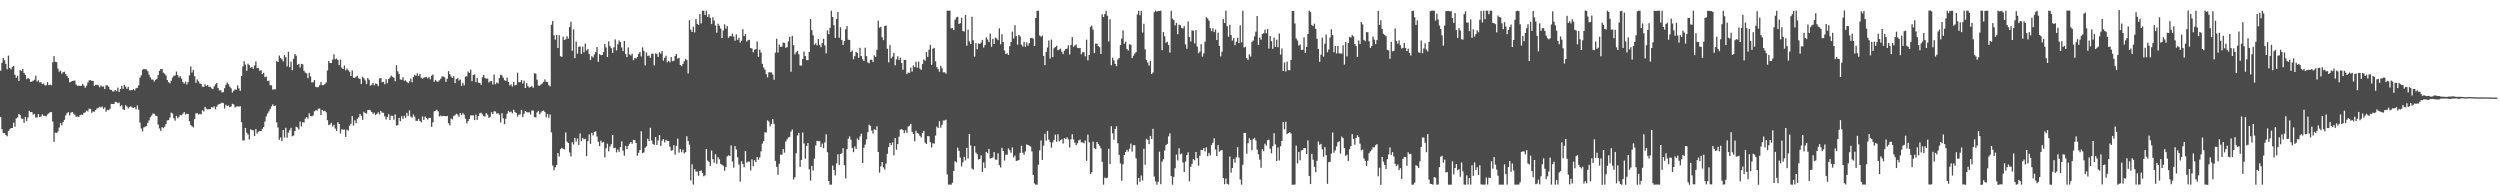 <?xml version="1.0" encoding="UTF-8"?>
<svg xmlns="http://www.w3.org/2000/svg" width="1920" height="150">
  <path d="M0 54.270h1v35.537H0zM1 48.305h1v50.915H1zM2 44.472h1v57.673H2zM3 46.335h1v55.922H3zM4 49.070h1v54.584H4zM5 53.215h1v51.457H5zM6 42.726h1v57.884H6zM7 52.233h1v47.120H7zM8 53.222h1v45.146H8zM9 51.506h1v46.780H9zM10 50.717h1v43.480H10zM11 57.433h1v39.891H11zM12 59.677h1v31.326H12zM13 58.143h1v32.082H13zM14 62.155h1v25.368H14zM15 53.852h1v34.499H15zM16 54.562h1v36.530H16zM17 53.053h1v38.161H17zM18 56.037h1v38.316H18zM19 57.483h1v32.270H19zM20 60.749h1v32.347H20zM21 59.891h1v30.309H21zM22 60.569h1v24.517H22zM23 62.927h1v23.075H23zM24 62.549h1v23.472H24zM25 62.005h1v25.929H25zM26 61.261h1v26.181H26zM27 58.120h1v32.142H27zM28 62.591h1v27.658H28zM29 61.706h1v25.935H29zM30 63.317h1v26.573H30zM31 63.073h1v26.415H31zM32 64.618h1v23.223H32zM33 64.091h1v24.870H33zM34 65.515h1v23.436H34zM35 65.461h1v23.935H35zM36 63.024h1v24.863H36zM37 65.363h1v21.746H37zM38 64.978h1v21.118H38zM39 65.463h1v20.690H39zM40 47.816h1v45.590H40zM41 43.128h1v65.841H41zM42 47.449h1v54.432H42zM43 47.721h1v54.360H43zM44 52.638h1v48.378H44zM45 55.026h1v42.908H45zM46 54.173h1v40.460H46zM47 56.552h1v39.650H47zM48 55.440h1v38.338H48zM49 55.092h1v36.930H49zM50 56.827h1v31.835H50zM51 58.367h1v28.550H51zM52 59.902h1v26.234H52zM53 63.247h1v25.366H53zM54 62.834h1v23.699H54zM55 62.226h1v23.787H55zM56 62.008h1v25.276H56zM57 61.875h1v26.218H57zM58 64.898h1v24.867H58zM59 65.961h1v23.499H59zM60 65.731h1v24.144H60zM61 66.009h1v22.412H61zM62 65.901h1v22.104H62zM63 64.450h1v23.753H63zM64 65.865h1v20.885H64zM65 67.407h1v18.841H65zM66 65.846h1v19.057H66zM67 63.359h1v22.233H67zM68 61.734h1v21.733H68zM69 61.558h1v22.103H69zM70 62.113h1v24.495H70zM71 62.121h1v23.503H71zM72 65.976h1v19.832H72zM73 65.111h1v19.437H73zM74 65.154h1v18.124H74zM75 65.582h1v17.179H75zM76 67.060h1v14.986H76zM77 65.732h1v16.857H77zM78 66.530h1v15.211H78zM79 66.374h1v17.209H79zM80 68.413h1v14.045H80zM81 65.484h1v20.352H81zM82 65.569h1v18.749H82zM83 66.684h1v18.011H83zM84 68.685h1v14.753H84zM85 69.070h1v10.757H85zM86 70.130h1v9.726H86zM87 70.306h1v9.613H87zM88 69.106h1v9.036H88zM89 69.997h1v8.334H89zM90 67.287h1v11.981H90zM91 70.627h1v8.158H91zM92 68.369h1v13.277H92zM93 65.920h1v14.905H93zM94 68.214h1v15.645H94zM95 65.194h1v19.228H95zM96 66.553h1v14.290H96zM97 68.205h1v13.587H97zM98 66.643h1v16.671H98zM99 69.365h1v12.895H99zM100 69.346h1v12.253H100zM101 69.126h1v13.423H101zM102 68.465h1v14.461H102zM103 69.424h1v12.902H103zM104 67.725h1v16.285H104zM105 67.355h1v13.667H105zM106 65.543h1v18.707H106zM107 59.649h1v34.575H107zM108 57.795h1v40.931H108zM109 53.616h1v47.290H109zM110 53.047h1v44.869H110zM111 53.156h1v44.107H111zM112 53.407h1v43.400H112zM113 54.680h1v39.662H113zM114 57.345h1v35.184H114zM115 59.425h1v30.514H115zM116 61.015h1v27.720H116zM117 61.173h1v25.955H117zM118 62.686h1v24.709H118zM119 61.305h1v27.453H119zM120 60.695h1v28.481H120zM121 57.696h1v37.998H121zM122 54.414h1v44.225H122zM123 52.927h1v47.572H123zM124 52.971h1v44.707H124zM125 55.738h1v42.726H125zM126 56.553h1v40.784H126zM127 58.011h1v37.232H127zM128 61.422h1v31.065H128zM129 63.117h1v29.147H129zM130 64.017h1v26.222H130zM131 62.029h1v24.451H131zM132 59.549h1v27.657H132zM133 58.151h1v32.675H133zM134 57.977h1v34.708H134zM135 54.930h1v34.067H135zM136 57.701h1v33.151H136zM137 59.530h1v30.249H137zM138 58.504h1v29.781H138zM139 60.439h1v28.213H139zM140 63.091h1v24.214H140zM141 64.269h1v21.786H141zM142 62.642h1v25.380H142zM143 64.890h1v22.425H143zM144 63.078h1v24.500H144zM145 57.862h1v35.307H145zM146 51.044h1v44.992H146zM147 55.735h1v41.310H147zM148 53.658h1v44.135H148zM149 58.538h1v33.017H149zM150 63.594h1v23.478H150zM151 61.091h1v25.849H151zM152 62.517h1v25.501H152zM153 64.128h1v23.310H153zM154 64.418h1v23.499H154zM155 66.507h1v18.190H155zM156 66.651h1v19.012H156zM157 64.787h1v17.339H157zM158 66.121h1v17.334H158zM159 65.222h1v18.693H159zM160 66.655h1v17.236H160zM161 66.628h1v17.198H161zM162 67.855h1v14.484H162zM163 68.462h1v14.065H163zM164 66.356h1v15.355H164zM165 64.752h1v19.166H165zM166 63.711h1v18.227H166zM167 67.526h1v12.855H167zM168 69.406h1v10.394H168zM169 69.330h1v10.179H169zM170 71.023h1v7.851H170zM171 70.781h1v8.408H171zM172 67.713h1v15.617H172zM173 65.137h1v15.352H173zM174 63.497h1v17.920H174zM175 64.644h1v16.367H175zM176 66.563h1v15.738H176zM177 67.832h1v13.949H177zM178 71.053h1v8.648H178zM179 69.662h1v10.527H179zM180 68.627h1v13.884H180zM181 68.926h1v12.954H181zM182 65.611h1v16.016H182zM183 67.854h1v14.051H183zM184 69.770h1v11.782H184zM185 58.440h1v35.418H185zM186 51.094h1v56.805H186zM187 47.001h1v60.848H187zM188 49.628h1v48.606H188zM189 54.362h1v47.585H189zM190 48.876h1v54.461H190zM191 50.123h1v57.019H191zM192 52.112h1v47.170H192zM193 51.404h1v48.560H193zM194 52.845h1v47.256H194zM195 50.295h1v54.213H195zM196 47.146h1v51.922H196zM197 52.313h1v50.309H197zM198 52.300h1v48.873H198zM199 54.403h1v46.183H199zM200 53.838h1v46.846H200zM201 56.914h1v41.972H201zM202 55.868h1v41.774H202zM203 59.283h1v34.066H203zM204 58.758h1v30.705H204zM205 62.298h1v24.877H205zM206 61.926h1v23.657H206zM207 65.388h1v18.461H207zM208 65.576h1v16.151H208zM209 68.821h1v11.364H209zM210 68.487h1v12.960H210zM211 68.673h1v12.377H211zM212 47.007h1v46.945H212zM213 47.636h1v50.299H213zM214 42.627h1v64.757H214zM215 44.560h1v61.031H215zM216 45.571h1v62.830H216zM217 47.197h1v52.716H217zM218 42.310h1v63.310H218zM219 43.975h1v54.187H219zM220 51.018h1v54.753H220zM221 39.771h1v62.070H221zM222 51.593h1v48.471H222zM223 47.245h1v50.911H223zM224 53.889h1v50.803H224zM225 45.231h1v58.849H225zM226 41.434h1v59.179H226zM227 42.744h1v54.591H227zM228 49.837h1v48.086H228zM229 49.049h1v50.356H229zM230 51.863h1v41.488H230zM231 48.993h1v48.083H231zM232 49.385h1v44.455H232zM233 54.312h1v39.807H233zM234 55.704h1v35.423H234zM235 56.383h1v33.487H235zM236 60.023h1v31.053H236zM237 55.916h1v31.057H237zM238 58.698h1v30.434H238zM239 63.298h1v26.005H239zM240 63.155h1v25.538H240zM241 61.481h1v24.009H241zM242 66.652h1v17.965H242zM243 67.054h1v17.892H243zM244 66.977h1v16.480H244zM245 65.473h1v17.805H245zM246 63.027h1v25.257H246zM247 65.331h1v19.077H247zM248 65.388h1v20.003H248zM249 64.638h1v20.425H249zM250 63.317h1v22.936H250zM251 54.096h1v38.237H251zM252 46.858h1v49.255H252zM253 48.408h1v47.229H253zM254 48.446h1v45.865H254zM255 45.769h1v51.395H255zM256 41.719h1v54.189H256zM257 45.446h1v53.300H257zM258 44.977h1v55.693H258zM259 46.030h1v47.838H259zM260 50.081h1v45.177H260zM261 45.761h1v56.818H261zM262 51.945h1v47.374H262zM263 52.971h1v46.650H263zM264 50.313h1v49.158H264zM265 54.027h1v51.153H265zM266 52.582h1v47.005H266zM267 53.980h1v46.379H267zM268 55.144h1v41.429H268zM269 58.356h1v36.687H269zM270 54.008h1v35.164H270zM271 59.630h1v36.839H271zM272 59.786h1v32.606H272zM273 58.950h1v35.684H273zM274 58.158h1v32.998H274zM275 60.165h1v29.980H275zM276 60.547h1v26.963H276zM277 64.551h1v24.317H277zM278 58.919h1v33.144H278zM279 60.131h1v25.677H279zM280 61.717h1v25.133H280zM281 64.627h1v22.594H281zM282 59.884h1v24.697H282zM283 61.243h1v23.159H283zM284 65.719h1v19.003H284zM285 65.060h1v20.950H285zM286 63.703h1v23.764H286zM287 65.469h1v21.052H287zM288 64.166h1v24.103H288zM289 64.478h1v22.973H289zM290 66.144h1v20.143H290zM291 60.308h1v27.498H291zM292 59.975h1v25.196H292zM293 63.140h1v23.300H293zM294 62.841h1v23.778H294zM295 64.699h1v24.640H295zM296 60.823h1v30.910H296zM297 63.941h1v25.853H297zM298 60.717h1v26.981H298zM299 59.524h1v32.711H299zM300 58.137h1v30.744H300zM301 58.924h1v30.036H301zM302 59.698h1v32.265H302zM303 62.415h1v25.429H303zM304 50.064h1v46.386H304zM305 54.737h1v41.355H305zM306 56.823h1v33.702H306zM307 61.053h1v32.049H307zM308 61.302h1v27.918H308zM309 59.357h1v31.920H309zM310 61.962h1v26.925H310zM311 61.741h1v28.742H311zM312 62.892h1v23.773H312zM313 63.889h1v25.094H313zM314 62.444h1v22.363H314zM315 60.329h1v29.261H315zM316 63.201h1v27.164H316zM317 59.071h1v28.910H317zM318 57.528h1v32.091H318zM319 58.240h1v34.507H319zM320 56.343h1v36.474H320zM321 58.295h1v32.974H321zM322 56.748h1v36.141H322zM323 59.669h1v34.307H323zM324 60.420h1v29.042H324zM325 59.629h1v32.456H325zM326 59.325h1v30.242H326zM327 59.041h1v31.527H327zM328 60.208h1v31.573H328zM329 59.060h1v31.567H329zM330 60.858h1v29.612H330zM331 58.183h1v39.229H331zM332 57.234h1v36.736H332zM333 62.782h1v22.784H333zM334 61.353h1v23.702H334zM335 62.510h1v21.821H335zM336 62.759h1v22.781H336zM337 61.651h1v27.819H337zM338 60.455h1v28.264H338zM339 58.629h1v30.691H339zM340 58.836h1v30.150H340zM341 59.352h1v29.728H341zM342 62.860h1v26.469H342zM343 60.482h1v28.517H343zM344 54.620h1v40.057H344zM345 56.971h1v39.319H345zM346 58.827h1v32.134H346zM347 59.933h1v31.792H347zM348 58.414h1v30.585H348zM349 63.866h1v24.674H349zM350 60.747h1v26.579H350zM351 59.963h1v28.120H351zM352 61.869h1v27.828H352zM353 61.066h1v25.706H353zM354 65.856h1v22.569H354zM355 63.561h1v23.350H355zM356 65.550h1v22.576H356zM357 58.801h1v32.368H357zM358 58.647h1v36.086H358zM359 54.949h1v38.149H359zM360 55.985h1v35.340H360zM361 53.430h1v35.171H361zM362 62.360h1v26.284H362zM363 57.569h1v31.062H363zM364 57.194h1v35.052H364zM365 63.070h1v25.002H365zM366 59.798h1v32.254H366zM367 63.511h1v25.564H367zM368 63.718h1v23.246H368zM369 65.109h1v21.471H369zM370 59.414h1v28.453H370zM371 57.580h1v31.663H371zM372 59.870h1v29.557H372zM373 60.402h1v26.554H373zM374 60.297h1v27.641H374zM375 63.342h1v27.236H375zM376 62.392h1v27.333H376zM377 62.172h1v24.058H377zM378 64.888h1v22.665H378zM379 57.201h1v28.317H379zM380 64.716h1v20.880H380zM381 63.344h1v23.925H381zM382 64.074h1v22.803H382zM383 60.000h1v28.092H383zM384 57.403h1v36.587H384zM385 57.865h1v29.099H385zM386 59.684h1v31.210H386zM387 61.615h1v33.754H387zM388 62.168h1v28.953H388zM389 59.667h1v27.672H389zM390 63.000h1v22.164H390zM391 65.586h1v20.611H391zM392 64.745h1v20.954H392zM393 66.558h1v20.525H393zM394 62.980h1v21.309H394zM395 65.577h1v20.413H395zM396 65.151h1v21.636H396zM397 55.833h1v33.730H397zM398 63.145h1v24.952H398zM399 63.057h1v24.796H399zM400 61.451h1v22.951H400zM401 64.147h1v25.791H401zM402 61.973h1v25.399H402zM403 67.596h1v17.621H403zM404 63.881h1v22.250H404zM405 66.161h1v20.208H405zM406 67.301h1v18.925H406zM407 66.819h1v21.093H407zM408 65.978h1v18.905H408zM409 67.437h1v17.471H409zM410 56.200h1v33.740H410zM411 56.563h1v33.629H411zM412 61.190h1v25.125H412zM413 65.713h1v19.419H413zM414 65.801h1v21.901H414zM415 64.795h1v21.616H415zM416 64.074h1v21.232H416zM417 62.818h1v22.089H417zM418 60.983h1v25.083H418zM419 62.830h1v27.336H419zM420 63.096h1v24.440H420zM421 65.428h1v25.040H421zM422 66.290h1v21.558H422zM423 19.050h1v82.624H423zM424 16.237h1v110.867H424zM425 27.150h1v103.690H425zM426 30.459h1v97.992H426zM427 26.850h1v99.880H427zM428 36.876h1v80.668H428zM429 27.080h1v93.135H429zM430 43.228h1v71.300H430zM431 43.609h1v69.941H431zM432 28.167h1v86.135H432zM433 30.715h1v84.020H433zM434 30.149h1v71.568H434zM435 27.872h1v80.939H435zM436 29.667h1v80.140H436zM437 20.799h1v96.301H437zM438 16.680h1v103.449H438zM439 38.940h1v70.299H439zM440 22.626h1v88.305H440zM441 44.634h1v61.254H441zM442 31.953h1v76.753H442zM443 41.145h1v65.179H443zM444 36.000h1v75.330H444zM445 35.620h1v66.895H445zM446 41.415h1v67.018H446zM447 35.812h1v70.082H447zM448 40.117h1v66.950H448zM449 33.440h1v73.176H449zM450 38.766h1v81.173H450zM451 37.541h1v70.953H451zM452 41.583h1v61.689H452zM453 46.110h1v64.382H453zM454 43.161h1v58.906H454zM455 44.084h1v59.948H455zM456 41.875h1v59.473H456zM457 39.923h1v60.999H457zM458 36.102h1v68.733H458zM459 47.510h1v61.392H459zM460 41.574h1v70.622H460zM461 42.331h1v65.678H461zM462 42.257h1v67.241H462zM463 40.018h1v68.956H463zM464 33.804h1v87.085H464zM465 36.449h1v77.452H465zM466 43.722h1v66.618H466zM467 31.731h1v84.470H467zM468 35.476h1v77.055H468zM469 37.027h1v73.718H469zM470 40.665h1v62.968H470zM471 36.336h1v77.503H471zM472 30.272h1v83.192H472zM473 38.701h1v78.362H473zM474 34.057h1v80.809H474zM475 31.064h1v85.512H475zM476 32.282h1v80.659H476zM477 36.462h1v72.127H477zM478 39.205h1v76.493H478zM479 31.485h1v88.081H479zM480 41.442h1v70.622H480zM481 43.877h1v70.570H481zM482 36.506h1v75.657H482zM483 41.798h1v68.571H483zM484 42.619h1v66.420H484zM485 41.172h1v69.218H485zM486 46.277h1v61.151H486zM487 44.376h1v63.228H487zM488 45.073h1v64.749H488zM489 43.800h1v75.746H489zM490 41.249h1v76.089H490zM491 39.903h1v75.310H491zM492 43.362h1v57.472H492zM493 36.408h1v81.158H493zM494 39.114h1v77.915H494zM495 50.211h1v63.237H495zM496 40.226h1v72.189H496zM497 42.917h1v63.560H497zM498 42.579h1v65.766H498zM499 44.406h1v53.711H499zM500 41.296h1v66.647H500zM501 41.111h1v69.372H501zM502 50.214h1v61.118H502zM503 40.987h1v64.298H503zM504 41.420h1v69.960H504zM505 43.729h1v64.147H505zM506 40.113h1v63.637H506zM507 41.208h1v70.958H507zM508 39.167h1v68.917H508zM509 46.518h1v60.246H509zM510 44.377h1v65.028H510zM511 42.796h1v64.614H511zM512 47.798h1v60.378H512zM513 46.568h1v61.670H513zM514 47.878h1v64.791H514zM515 43.900h1v71.790H515zM516 47.062h1v68.271H516zM517 46.644h1v64.864H517zM518 42.886h1v75.839H518zM519 41.463h1v70.539H519zM520 44.991h1v61.485H520zM521 44.395h1v72.837H521zM522 49.898h1v64.469H522zM523 50.830h1v66.111H523zM524 49.124h1v65.803H524zM525 47.029h1v70.778H525zM526 45.195h1v71.660H526zM527 46.207h1v58.461H527zM528 56.427h1v51.822H528zM529 15.500h1v95.678H529zM530 22.739h1v115.852H530zM531 24.573h1v101.567H531zM532 20.507h1v121.288H532zM533 24.874h1v105.030H533zM534 14.569h1v117.109H534zM535 18.268h1v113.570H535zM536 19.126h1v115.898H536zM537 10.817h1v120.496H537zM538 17.946h1v112.866H538zM539 8.209h1v124.593H539zM540 8.221h1v127.136H540zM541 11.467h1v123.242H541zM542 8.207h1v106.275H542zM543 12.992h1v110.316H543zM544 10.930h1v113.384H544zM545 13.660h1v113.743H545zM546 18.485h1v97.108H546zM547 13.245h1v109.040H547zM548 15.836h1v109.103H548zM549 19.606h1v98.889H549zM550 25.110h1v100.734H550zM551 18.181h1v102.547H551zM552 19.766h1v102.614H552zM553 21.965h1v103.899H553zM554 29.185h1v97.408H554zM555 23.443h1v103.895H555zM556 18.663h1v112.476H556zM557 22.016h1v106.188H557zM558 19.866h1v100.305H558zM559 29.052h1v90.237H559zM560 27.716h1v92.065H560zM561 27.848h1v83.838H561zM562 25.852h1v98.182H562zM563 28.077h1v100.588H563zM564 31.301h1v80.944H564zM565 26.413h1v88.493H565zM566 30.615h1v90.168H566zM567 28.959h1v97.402H567zM568 32.648h1v106.876H568zM569 31.245h1v92.582H569zM570 22.448h1v103.554H570zM571 27.741h1v100.703H571zM572 26.039h1v89.876H572zM573 31.889h1v92.994H573zM574 30.937h1v93.120H574zM575 30.526h1v93.646H575zM576 36.864h1v93.995H576zM577 37.210h1v85.141H577zM578 40.194h1v87.496H578zM579 38.199h1v84.839H579zM580 37.672h1v86.874H580zM581 31.944h1v88.658H581zM582 43.564h1v79.184H582zM583 38.076h1v82.817H583zM584 40.330h1v75.965H584zM585 48.999h1v61.331H585zM586 51.856h1v56.530H586zM587 53.524h1v48.117H587zM588 56.961h1v44.842H588zM589 59.405h1v33.085H589zM590 55.538h1v37.816H590zM591 55.548h1v41.452H591zM592 55.625h1v39.595H592zM593 57.257h1v34.226H593zM594 61.218h1v33.845H594zM595 40.410h1v83.198H595zM596 29.763h1v98.408H596zM597 40.349h1v93.910H597zM598 34.182h1v91.581H598zM599 36.046h1v82.762H599zM600 35.784h1v83.075H600zM601 32.786h1v81.738H601zM602 32.955h1v84.229H602zM603 36.740h1v71.976H603zM604 36.184h1v70.883H604zM605 31.736h1v73.808H605zM606 28.335h1v76.790H606zM607 55.088h1v45.986H607zM608 27.481h1v72.021H608zM609 34.658h1v103.220H609zM610 41.744h1v94.338H610zM611 40.101h1v77.551H611zM612 39.198h1v64.830H612zM613 41.717h1v60.307H613zM614 50.338h1v77.849H614zM615 50.304h1v72.493H615zM616 45.260h1v56.483H616zM617 39.558h1v70.636H617zM618 43.057h1v78.850H618zM619 46.159h1v65.955H619zM620 46.188h1v63.665H620zM621 39.843h1v90.218H621zM622 14.585h1v124.140H622zM623 23.180h1v104.230H623zM624 27.193h1v103.836H624zM625 34.289h1v87.520H625zM626 33.273h1v78.442H626zM627 34.883h1v73.277H627zM628 29.967h1v78.449H628zM629 34.438h1v74.019H629zM630 36.237h1v76.609H630zM631 33.002h1v77.265H631zM632 29.697h1v84.151H632zM633 34.844h1v74.564H633zM634 41.027h1v62.148H634zM635 23.348h1v93.533H635zM636 26.273h1v112.730H636zM637 21.425h1v120.379H637zM638 8.249h1v133.565H638zM639 13.041h1v114.074H639zM640 19.407h1v111.161H640zM641 29.131h1v105.616H641zM642 14.610h1v110.859H642zM643 9.268h1v109.285H643zM644 28.991h1v97.683H644zM645 20.964h1v97.242H645zM646 30.693h1v87.076H646zM647 34.616h1v79.202H647zM648 31.604h1v95.267H648zM649 22.464h1v114.568H649zM650 20.001h1v94.575H650zM651 30.468h1v76.078H651zM652 30.740h1v74.021H652zM653 39.967h1v67.223H653zM654 38.756h1v74.840H654zM655 45.493h1v71.411H655zM656 43.181h1v69.318H656zM657 39.780h1v74.685H657zM658 40.691h1v65.625H658zM659 44.469h1v63.048H659zM660 36.723h1v68.070H660zM661 43.082h1v59.628H661zM662 45.521h1v79.718H662zM663 46.788h1v66.748H663zM664 36.598h1v74.476H664zM665 43.128h1v63.934H665zM666 47.855h1v53.702H666zM667 48.609h1v47.136H667zM668 45.872h1v50.812H668zM669 45.872h1v54.454H669zM670 47.686h1v54.861H670zM671 42.472h1v56.877H671zM672 43.637h1v56.128H672zM673 38.257h1v58.753H673zM674 15.832h1v100.900H674zM675 21.254h1v111.302H675zM676 20.536h1v107.196H676zM677 28.598h1v95.843H677zM678 30.808h1v97.822H678zM679 19.969h1v110.298H679zM680 19.586h1v105.983H680zM681 37.420h1v80.697H681zM682 47.843h1v65.156H682zM683 34.685h1v75.075H683zM684 44.784h1v66.734H684zM685 43.495h1v65.874H685zM686 40.583h1v78.696H686zM687 50.178h1v55.861H687zM688 45.640h1v69.351H688zM689 43.224h1v67.403H689zM690 46.135h1v58.872H690zM691 44.236h1v55.286H691zM692 48.408h1v50.799H692zM693 53.569h1v46.316H693zM694 46.074h1v56.148H694zM695 46.012h1v53.980H695zM696 56.938h1v45.033H696zM697 55.761h1v41.396H697zM698 55.886h1v40.613H698zM699 51.900h1v43.229H699zM700 54.977h1v46.250H700zM701 50.228h1v52.704H701zM702 51.547h1v56.963H702zM703 47.402h1v52.932H703zM704 51.901h1v50.267H704zM705 47.323h1v55.399H705zM706 52.623h1v51.715H706zM707 53.658h1v51.903H707zM708 49.081h1v52.995H708zM709 45.657h1v54.800H709zM710 46.590h1v62.985H710zM711 39.932h1v70.671H711zM712 43.688h1v60.790H712zM713 38.170h1v66.497H713zM714 34.452h1v74.734H714zM715 49.745h1v63.513H715zM716 37.420h1v72.573H716zM717 36.791h1v73.549H717zM718 47.077h1v57.087H718zM719 51.518h1v45.742H719zM720 53.047h1v45.283H720zM721 55.032h1v38.000H721zM722 50.496h1v47.599H722zM723 52.552h1v43.332H723zM724 55.558h1v36.963H724zM725 55.480h1v37.024H725zM726 56.603h1v35.288H726zM727 8.185h1v125.815H727zM728 8.213h1v133.561H728zM729 8.204h1v133.593H729zM730 21.776h1v120.025H730zM731 21.624h1v118.728H731zM732 23.104h1v108.156H732zM733 15.138h1v108.677H733zM734 13.349h1v111.388H734zM735 12.915h1v100.526H735zM736 18.451h1v97.424H736zM737 17.834h1v103.233H737zM738 13.547h1v114.283H738zM739 23.769h1v100.854H739zM740 24.237h1v96.220H740zM741 11.490h1v111.752H741zM742 35.059h1v78.481H742zM743 22.714h1v99.060H743zM744 31.746h1v71.144H744zM745 33.719h1v77.985H745zM746 12.852h1v116.624H746zM747 31.006h1v99.286H747zM748 43.484h1v68.739H748zM749 33.106h1v84.100H749zM750 37.826h1v80.600H750zM751 33.378h1v89.203H751zM752 33.750h1v88.379H752zM753 32.738h1v86.614H753zM754 30.639h1v101.564H754zM755 36.498h1v88.238H755zM756 34.622h1v94.489H756zM757 28.689h1v87.970H757zM758 30.257h1v87.378H758zM759 32.382h1v81.956H759zM760 25.729h1v95.984H760zM761 35.949h1v85.387H761zM762 29.865h1v91.092H762zM763 33.795h1v82.973H763zM764 28.938h1v93.596H764zM765 29.536h1v93.121H765zM766 30.824h1v86.933H766zM767 21.769h1v105.092H767zM768 33.982h1v94.676H768zM769 26.272h1v87.273H769zM770 32.267h1v83.703H770zM771 38.778h1v84.495H771zM772 41.534h1v77.243H772zM773 40.926h1v77.904H773zM774 42.213h1v71.777H774zM775 35.469h1v79.924H775zM776 32.254h1v85.109H776zM777 24.296h1v88.846H777zM778 29.506h1v91.427H778zM779 19.352h1v100.111H779zM780 27.768h1v95.949H780zM781 34.246h1v89.110H781zM782 26.853h1v96.129H782zM783 27.948h1v89.431H783zM784 34.244h1v77.753H784zM785 35.741h1v81.496H785zM786 32.111h1v86.732H786zM787 35.891h1v80.447H787zM788 32.547h1v78.419H788zM789 35.025h1v76.408H789zM790 33.137h1v78.760H790zM791 29.289h1v83.208H791zM792 29.103h1v87.237H792zM793 29.738h1v104.642H793zM794 35.323h1v105.599H794zM795 13.839h1v128.003H795zM796 8.274h1v133.511H796zM797 8.202h1v118.312H797zM798 27.247h1v88.262H798zM799 28.228h1v79.629H799zM800 27.320h1v95.497H800zM801 42.894h1v68.997H801zM802 50.006h1v52.770H802zM803 39.811h1v68.230H803zM804 36.498h1v64.021H804zM805 31.151h1v76.062H805zM806 44.957h1v64.207H806zM807 30.421h1v82.991H807zM808 43.878h1v65.470H808zM809 36.998h1v70.457H809zM810 36.125h1v67.236H810zM811 35.122h1v73.749H811zM812 38.556h1v64.553H812zM813 37.973h1v70.629H813zM814 37.341h1v70.401H814zM815 39.713h1v67.267H815zM816 41.506h1v68.699H816zM817 38.888h1v67.091H817zM818 37.702h1v69.032H818zM819 37.383h1v68.071H819zM820 34.815h1v72.281H820zM821 41.762h1v71.568H821zM822 34.515h1v72.471H822zM823 28.459h1v74.643H823zM824 35.987h1v71.187H824zM825 34.923h1v74.722H825zM826 34.217h1v77.241H826zM827 36.694h1v73.325H827zM828 36.957h1v70.845H828zM829 36.835h1v70.401H829zM830 41.713h1v67.626H830zM831 40.211h1v69.127H831zM832 40.074h1v70.045H832zM833 43.240h1v64.640H833zM834 30.444h1v93.092H834zM835 46.340h1v57.057H835zM836 42.116h1v67.204H836zM837 20.708h1v112.887H837zM838 19.598h1v112.685H838zM839 22.767h1v85.998H839zM840 40.780h1v72.801H840zM841 33.444h1v81.014H841zM842 33.519h1v75.487H842zM843 35.455h1v75.110H843zM844 36.233h1v75.672H844zM845 41.396h1v72.588H845zM846 10.977h1v113.326H846zM847 13.080h1v128.704H847zM848 10.792h1v125.581H848zM849 8.187h1v128.792H849zM850 12.043h1v124.383H850zM851 31.816h1v82.468H851zM852 14.781h1v111.316H852zM853 50.119h1v46.833H853zM854 44.295h1v58.103H854zM855 46.461h1v60.912H855zM856 49.107h1v49.980H856zM857 50.845h1v46.118H857zM858 45.751h1v64.253H858zM859 44.530h1v74.370H859zM860 34.606h1v90.877H860zM861 29.592h1v109.191H861zM862 23.279h1v102.937H862zM863 33.576h1v85.442H863zM864 32.070h1v84.667H864zM865 37.607h1v77.457H865zM866 38.840h1v77.518H866zM867 33.932h1v80.286H867zM868 34.337h1v75.951H868zM869 44.670h1v71.759H869zM870 42.790h1v68.718H870zM871 41.220h1v70.300H871zM872 40.048h1v81.543H872zM873 11.097h1v130.691H873zM874 8.194h1v128.450H874zM875 11.726h1v127.883H875zM876 8.354h1v126.429H876zM877 25.011h1v113.609H877zM878 18.255h1v96.045H878zM879 37.921h1v88.644H879zM880 46.060h1v60.419H880zM881 48.004h1v59.408H881zM882 50.377h1v60.309H882zM883 46.680h1v57.712H883zM884 56.815h1v49.879H884zM885 55.644h1v43.252H885zM886 9.393h1v126.186H886zM887 8.146h1v131.104H887zM888 8.890h1v133.005H888zM889 8.511h1v131.115H889zM890 8.415h1v108.074H890zM891 8.205h1v133.283H891zM892 38.527h1v85.649H892zM893 24.588h1v97.706H893zM894 27.871h1v87.713H894zM895 32.805h1v78.663H895zM896 32.072h1v78.457H896zM897 34.608h1v70.166H897zM898 40.411h1v62.000H898zM899 8.273h1v126.883H899zM900 14.227h1v127.671H900zM901 15.435h1v120.380H901zM902 19.489h1v109.671H902zM903 17.539h1v101.173H903zM904 26.257h1v96.997H904zM905 18.922h1v94.923H905zM906 19.443h1v99.010H906zM907 21.335h1v96.512H907zM908 21.841h1v102.981H908zM909 20.101h1v111.926H909zM910 34.117h1v90.047H910zM911 37.412h1v81.735H911zM912 16.499h1v100.493H912zM913 28.484h1v110.801H913zM914 31.859h1v96.305H914zM915 23.274h1v102.626H915zM916 23.639h1v98.364H916zM917 33.312h1v89.749H917zM918 23.197h1v93.523H918zM919 35.782h1v85.727H919zM920 40.838h1v86.397H920zM921 39.635h1v79.981H921zM922 33.947h1v81.216H922zM923 43.446h1v71.973H923zM924 41.000h1v72.648H924zM925 32.020h1v84.285H925zM926 13.265h1v99.915H926zM927 14.182h1v105.782H927zM928 15.813h1v101.582H928zM929 21.627h1v97.736H929zM930 23.981h1v87.435H930zM931 21.677h1v87.951H931zM932 24.647h1v81.540H932zM933 22.674h1v92.104H933zM934 30.765h1v89.120H934zM935 25.066h1v86.370H935zM936 35.254h1v81.230H936zM937 43.334h1v72.246H937zM938 39.683h1v75.598H938zM939 14.679h1v122.008H939zM940 17.654h1v123.836H940zM941 8.208h1v128.879H941zM942 20.128h1v121.014H942zM943 28.197h1v113.584H943zM944 18.989h1v101.252H944zM945 27.002h1v105.559H945zM946 31.154h1v97.859H946zM947 29.243h1v92.752H947zM948 34.702h1v90.286H948zM949 32.058h1v88.680H949zM950 29.028h1v83.962H950zM951 33.080h1v87.899H951zM952 19.411h1v118.433H952zM953 32.510h1v109.324H953zM954 8.308h1v118.274H954zM955 36.473h1v65.543H955zM956 35.947h1v66.166H956zM957 44.660h1v73.427H957zM958 45.990h1v64.022H958zM959 41.745h1v64.426H959zM960 43.417h1v64.086H960zM961 32.134h1v83.203H961zM962 31.197h1v75.564H962zM963 27.966h1v77.856H963zM964 24.314h1v83.579H964zM965 12.265h1v102.655H965zM966 34.517h1v83.959H966zM967 28.793h1v93.823H967zM968 30.588h1v98.222H968zM969 25.983h1v88.604H969zM970 25.549h1v90.633H970zM971 22.764h1v87.559H971zM972 25.536h1v86.270H972zM973 22.221h1v85.511H973zM974 37.260h1v69.960H974zM975 27.733h1v86.516H975zM976 31.665h1v86.042H976zM977 37.480h1v74.785H977zM978 28.871h1v73.477H978zM979 36.063h1v74.821H979zM980 30.459h1v93.118H980zM981 36.273h1v77.058H981zM982 25.731h1v97.530H982zM983 41.930h1v70.382H983zM984 37.253h1v71.000H984zM985 54.587h1v39.140H985zM986 47.951h1v51.266H986zM987 54.938h1v38.583H987zM988 47.317h1v55.678H988zM989 53.844h1v48.358H989zM990 53.961h1v47.607H990zM991 46.028h1v56.524H991zM992 8.430h1v133.474H992zM993 8.502h1v133.314H993zM994 18.015h1v123.737H994zM995 29.538h1v82.317H995zM996 31.108h1v94.405H996zM997 34.964h1v81.706H997zM998 34.157h1v88.914H998zM999 38.302h1v77.258H999zM1000 38.172h1v76.915H1000zM1001 28.648h1v84.993H1001zM1002 40.617h1v73.149H1002zM1003 36.063h1v82.249H1003zM1004 26.056h1v81.791H1004zM1005 8.231h1v126.890H1005zM1006 9.335h1v132.053H1006zM1007 19.134h1v99.019H1007zM1008 20.052h1v102.556H1008zM1009 18.188h1v109.881H1009zM1010 22.138h1v110.163H1010zM1011 29.777h1v93.702H1011zM1012 37.639h1v71.036H1012zM1013 47.529h1v63.701H1013zM1014 42.049h1v68.491H1014zM1015 28.838h1v85.825H1015zM1016 43.473h1v76.936H1016zM1017 33.597h1v79.411H1017zM1018 26.560h1v92.617H1018zM1019 40.115h1v101.032H1019zM1020 37.984h1v86.564H1020zM1021 28.763h1v95.519H1021zM1022 22.494h1v95.520H1022zM1023 26.922h1v74.867H1023zM1024 40.116h1v77.141H1024zM1025 35.325h1v80.164H1025zM1026 41.039h1v71.385H1026zM1027 35.231h1v74.010H1027zM1028 40.975h1v67.508H1028zM1029 41.094h1v76.833H1029zM1030 41.121h1v63.799H1030zM1031 34.774h1v71.377H1031zM1032 49.547h1v64.169H1032zM1033 32.326h1v87.340H1033zM1034 43.290h1v75.542H1034zM1035 33.072h1v90.497H1035zM1036 28.387h1v86.223H1036zM1037 28.819h1v83.414H1037zM1038 26.915h1v76.114H1038zM1039 27.949h1v78.739H1039zM1040 33.794h1v77.323H1040zM1041 35.253h1v70.681H1041zM1042 43.784h1v60.085H1042zM1043 31.117h1v74.044H1043zM1044 33.792h1v76.541H1044zM1045 16.905h1v98.536H1045zM1046 18.732h1v96.126H1046zM1047 30.642h1v90.999H1047zM1048 31.644h1v91.870H1048zM1049 24.669h1v102.894H1049zM1050 24.714h1v98.784H1050zM1051 31.709h1v85.974H1051zM1052 36.759h1v79.460H1052zM1053 35.368h1v79.651H1053zM1054 28.034h1v85.079H1054zM1055 30.392h1v82.717H1055zM1056 33.922h1v77.594H1056zM1057 30.840h1v79.845H1057zM1058 8.392h1v127.032H1058zM1059 19.122h1v109.697H1059zM1060 15.526h1v126.435H1060zM1061 22.303h1v98.197H1061zM1062 25.948h1v98.138H1062zM1063 26.936h1v99.854H1063zM1064 27.819h1v102.012H1064zM1065 38.342h1v83.941H1065zM1066 38.752h1v79.830H1066zM1067 45.096h1v68.107H1067zM1068 32.107h1v86.821H1068zM1069 39.436h1v77.403H1069zM1070 39.020h1v81.134H1070zM1071 21.803h1v104.056H1071zM1072 31.370h1v96.097H1072zM1073 33.538h1v92.826H1073zM1074 31.050h1v99.621H1074zM1075 34.827h1v94.321H1075zM1076 37.300h1v100.061H1076zM1077 36.760h1v85.293H1077zM1078 32.915h1v87.536H1078zM1079 36.821h1v83.790H1079zM1080 39.262h1v88.088H1080zM1081 37.392h1v79.612H1081zM1082 40.699h1v77.739H1082zM1083 42.658h1v75.523H1083zM1084 8.510h1v133.300H1084zM1085 8.201h1v133.583H1085zM1086 13.259h1v127.044H1086zM1087 19.195h1v107.670H1087zM1088 15.622h1v111.897H1088zM1089 40.175h1v88.896H1089zM1090 40.550h1v83.469H1090zM1091 31.077h1v81.696H1091zM1092 40.897h1v64.694H1092zM1093 37.238h1v68.426H1093zM1094 33.303h1v76.349H1094zM1095 38.111h1v78.785H1095zM1096 39.517h1v63.510H1096zM1097 32.261h1v105.667H1097zM1098 8.614h1v132.541H1098zM1099 8.189h1v133.134H1099zM1100 8.184h1v133.670H1100zM1101 8.155h1v127.814H1101zM1102 15.781h1v120.723H1102zM1103 10.497h1v131.304H1103zM1104 15.008h1v126.739H1104zM1105 19.664h1v108.759H1105zM1106 22.284h1v98.100H1106zM1107 27.126h1v92.501H1107zM1108 35.086h1v89.858H1108zM1109 19.676h1v102.903H1109zM1110 8.474h1v123.989H1110zM1111 8.489h1v123.647H1111zM1112 8.398h1v133.413H1112zM1113 8.701h1v133.133H1113zM1114 8.587h1v133.221H1114zM1115 13.848h1v109.993H1115zM1116 17.632h1v116.331H1116zM1117 10.090h1v118.954H1117zM1118 23.019h1v103.001H1118zM1119 29.119h1v101.719H1119zM1120 21.453h1v108.487H1120zM1121 23.388h1v112.338H1121zM1122 30.159h1v94.621H1122zM1123 30.471h1v101.061H1123zM1124 10.855h1v130.872H1124zM1125 8.717h1v133.157H1125zM1126 17.276h1v117.417H1126zM1127 17.417h1v124.316H1127zM1128 23.907h1v112.823H1128zM1129 14.912h1v126.875H1129zM1130 29.015h1v97.957H1130zM1131 22.548h1v112.533H1131zM1132 28.121h1v96.672H1132zM1133 26.119h1v104.414H1133zM1134 23.236h1v105.224H1134zM1135 24.755h1v109.667H1135zM1136 15.161h1v111.816H1136zM1137 8.340h1v133.214H1137zM1138 17.237h1v124.515H1138zM1139 8.175h1v133.654H1139zM1140 14.725h1v127.008H1140zM1141 8.193h1v128.176H1141zM1142 8.179h1v133.560H1142zM1143 10.890h1v125.517H1143zM1144 8.197h1v128.490H1144zM1145 8.204h1v115.723H1145zM1146 17.615h1v111.928H1146zM1147 17.796h1v102.907H1147zM1148 18.517h1v107.941H1148zM1149 24.893h1v105.376H1149zM1150 11.931h1v122.999H1150zM1151 13.150h1v128.694H1151zM1152 13.362h1v128.419H1152zM1153 17.925h1v123.906H1153zM1154 22.431h1v119.378H1154zM1155 17.045h1v109.183H1155zM1156 20.425h1v113.295H1156zM1157 26.257h1v115.519H1157zM1158 23.006h1v105.245H1158zM1159 20.730h1v102.976H1159zM1160 18.818h1v113.130H1160zM1161 36.145h1v89.426H1161zM1162 30.714h1v100.192H1162zM1163 15.170h1v126.580H1163zM1164 8.567h1v133.270H1164zM1165 8.189h1v133.602H1165zM1166 8.559h1v133.146H1166zM1167 18.625h1v121.351H1167zM1168 34.972h1v81.699H1168zM1169 27.689h1v88.563H1169zM1170 31.620h1v84.727H1170zM1171 25.352h1v93.196H1171zM1172 21.658h1v93.672H1172zM1173 18.576h1v106.982H1173zM1174 46.842h1v79.477H1174zM1175 16.672h1v102.876H1175zM1176 23.711h1v107.690H1176zM1177 8.469h1v127.592H1177zM1178 13.387h1v109.515H1178zM1179 16.502h1v124.979H1179zM1180 27.539h1v113.453H1180zM1181 39.422h1v98.615H1181zM1182 17.901h1v123.731H1182zM1183 23.694h1v111.722H1183zM1184 21.743h1v104.395H1184zM1185 21.586h1v100.024H1185zM1186 23.800h1v105.779H1186zM1187 27.413h1v110.158H1187zM1188 29.361h1v106.061H1188zM1189 30.218h1v101.506H1189zM1190 29.462h1v91.584H1190zM1191 18.859h1v122.935H1191zM1192 8.699h1v117.426H1192zM1193 16.660h1v107.483H1193zM1194 19.497h1v122.327H1194zM1195 23.545h1v114.655H1195zM1196 31.425h1v110.309H1196zM1197 33.958h1v98.558H1197zM1198 27.953h1v103.466H1198zM1199 30.480h1v78.879H1199zM1200 37.115h1v84.412H1200zM1201 48.773h1v63.200H1201zM1202 45.361h1v61.392H1202zM1203 12.138h1v109.834H1203zM1204 17.689h1v116.475H1204zM1205 16.353h1v125.288H1205zM1206 17.957h1v119.380H1206zM1207 14.744h1v126.091H1207zM1208 16.615h1v107.571H1208zM1209 22.881h1v106.343H1209zM1210 23.423h1v96.533H1210zM1211 34.030h1v85.104H1211zM1212 23.807h1v102.858H1212zM1213 30.178h1v98.179H1213zM1214 38.418h1v90.977H1214zM1215 30.954h1v97.112H1215zM1216 23.713h1v117.241H1216zM1217 8.114h1v131.003H1217zM1218 8.403h1v132.408H1218zM1219 12.713h1v117.669H1219zM1220 17.148h1v109.373H1220zM1221 16.852h1v122.420H1221zM1222 11.956h1v109.607H1222zM1223 38.308h1v86.820H1223zM1224 38.614h1v68.335H1224zM1225 31.951h1v89.287H1225zM1226 37.537h1v79.763H1226zM1227 36.599h1v84.802H1227zM1228 28.210h1v98.993H1228zM1229 43.268h1v78.446H1229zM1230 17.436h1v124.507H1230zM1231 19.022h1v96.177H1231zM1232 22.161h1v119.636H1232zM1233 22.680h1v111.199H1233zM1234 8.231h1v119.112H1234zM1235 9.093h1v110.194H1235zM1236 14.365h1v110.961H1236zM1237 22.830h1v90.987H1237zM1238 22.631h1v104.621H1238zM1239 29.374h1v101.037H1239zM1240 22.835h1v93.848H1240zM1241 36.339h1v104.443H1241zM1242 38.336h1v88.680H1242zM1243 17.303h1v121.930H1243zM1244 8.605h1v132.766H1244zM1245 8.263h1v133.600H1245zM1246 36.792h1v100.745H1246zM1247 9.702h1v113.604H1247zM1248 31.793h1v110.093H1248zM1249 40.302h1v95.443H1249zM1250 28.738h1v90.347H1250zM1251 37.957h1v92.378H1251zM1252 36.203h1v92.484H1252zM1253 45.843h1v69.045H1253zM1254 35.303h1v74.815H1254zM1255 32.149h1v81.099H1255zM1256 27.082h1v101.378H1256zM1257 8.648h1v133.207H1257zM1258 8.133h1v125.340H1258zM1259 8.237h1v133.459H1259zM1260 21.558h1v117.324H1260zM1261 18.034h1v110.822H1261zM1262 25.568h1v77.579H1262zM1263 44.847h1v70.969H1263zM1264 34.751h1v78.844H1264zM1265 23.000h1v96.690H1265zM1266 17.827h1v103.935H1266zM1267 47.258h1v72.031H1267zM1268 36.860h1v62.939H1268zM1269 32.449h1v108.293H1269zM1270 8.235h1v133.704H1270zM1271 8.394h1v133.333H1271zM1272 8.338h1v133.391H1272zM1273 8.169h1v133.532H1273zM1274 8.186h1v133.628H1274zM1275 17.331h1v94.031H1275zM1276 8.234h1v122.239H1276zM1277 20.666h1v100.000H1277zM1278 22.770h1v100.733H1278zM1279 18.399h1v99.377H1279zM1280 17.522h1v104.173H1280zM1281 30.468h1v95.606H1281zM1282 26.453h1v94.523H1282zM1283 14.305h1v106.871H1283zM1284 18.097h1v113.925H1284zM1285 23.309h1v104.965H1285zM1286 27.466h1v92.684H1286zM1287 17.577h1v103.788H1287zM1288 27.311h1v92.216H1288zM1289 32.710h1v90.724H1289zM1290 26.940h1v100.081H1290zM1291 28.412h1v93.940H1291zM1292 23.572h1v95.458H1292zM1293 24.969h1v94.938H1293zM1294 33.422h1v78.707H1294zM1295 26.280h1v86.065H1295zM1296 13.832h1v126.163H1296zM1297 13.680h1v128.175H1297zM1298 18.702h1v106.371H1298zM1299 19.068h1v115.625H1299zM1300 8.255h1v133.308H1300zM1301 42.282h1v99.277H1301zM1302 25.449h1v104.994H1302zM1303 32.203h1v90.770H1303zM1304 32.171h1v88.839H1304zM1305 35.805h1v87.898H1305zM1306 35.988h1v83.666H1306zM1307 44.471h1v85.038H1307zM1308 32.064h1v86.712H1308zM1309 13.713h1v125.439H1309zM1310 13.300h1v128.260H1310zM1311 8.367h1v130.851H1311zM1312 8.247h1v120.302H1312zM1313 8.484h1v133.062H1313zM1314 8.436h1v133.195H1314zM1315 9.161h1v102.960H1315zM1316 40.471h1v73.860H1316zM1317 36.166h1v79.796H1317zM1318 28.215h1v87.317H1318zM1319 37.508h1v75.258H1319zM1320 39.333h1v76.908H1320zM1321 30.157h1v81.756H1321zM1322 18.608h1v120.159H1322zM1323 8.310h1v133.484H1323zM1324 12.439h1v129.147H1324zM1325 34.602h1v103.420H1325zM1326 17.386h1v90.433H1326zM1327 28.998h1v87.805H1327zM1328 29.694h1v90.130H1328zM1329 25.160h1v76.375H1329zM1330 42.074h1v74.908H1330zM1331 41.584h1v77.190H1331zM1332 30.893h1v77.018H1332zM1333 30.045h1v90.279H1333zM1334 30.468h1v89.658H1334zM1335 21.160h1v98.467H1335zM1336 32.326h1v106.931H1336zM1337 21.415h1v109.252H1337zM1338 11.314h1v116.606H1338zM1339 46.376h1v87.416H1339zM1340 17.297h1v97.853H1340zM1341 21.618h1v110.440H1341zM1342 39.655h1v97.987H1342zM1343 22.246h1v96.241H1343zM1344 31.536h1v99.970H1344zM1345 38.295h1v85.725H1345zM1346 24.713h1v93.340H1346zM1347 35.831h1v82.962H1347zM1348 19.751h1v100.846H1348zM1349 8.586h1v121.961H1349zM1350 22.041h1v119.841H1350zM1351 13.492h1v106.109H1351zM1352 26.961h1v85.601H1352zM1353 28.697h1v80.527H1353zM1354 36.858h1v67.985H1354zM1355 38.762h1v74.497H1355zM1356 40.850h1v66.842H1356zM1357 49.657h1v65.715H1357zM1358 42.181h1v69.403H1358zM1359 46.914h1v60.649H1359zM1360 46.866h1v62.725H1360zM1361 44.890h1v55.207H1361zM1362 20.895h1v119.638H1362zM1363 12.090h1v104.526H1363zM1364 8.320h1v128.235H1364zM1365 22.249h1v118.439H1365zM1366 15.061h1v108.240H1366zM1367 30.282h1v95.150H1367zM1368 20.913h1v87.045H1368zM1369 28.329h1v95.758H1369zM1370 37.367h1v84.215H1370zM1371 29.382h1v68.916H1371zM1372 35.466h1v93.669H1372zM1373 46.572h1v71.261H1373zM1374 39.696h1v63.689H1374zM1375 12.430h1v129.284H1375zM1376 10.845h1v131.009H1376zM1377 8.364h1v129.797H1377zM1378 21.106h1v120.497H1378zM1379 8.100h1v125.456H1379zM1380 15.678h1v124.747H1380zM1381 31.028h1v94.424H1381zM1382 41.198h1v73.841H1382zM1383 35.602h1v76.151H1383zM1384 35.646h1v68.055H1384zM1385 25.207h1v91.016H1385zM1386 29.235h1v82.446H1386zM1387 30.069h1v79.712H1387zM1388 18.829h1v97.753H1388zM1389 25.233h1v113.689H1389zM1390 20.875h1v109.738H1390zM1391 19.482h1v110.846H1391zM1392 18.877h1v100.368H1392zM1393 15.284h1v108.494H1393zM1394 10.157h1v113.085H1394zM1395 18.606h1v97.374H1395zM1396 20.432h1v92.303H1396zM1397 21.058h1v89.642H1397zM1398 22.212h1v90.961H1398zM1399 29.303h1v86.765H1399zM1400 29.280h1v85.457H1400zM1401 26.596h1v84.350H1401zM1402 18.398h1v116.698H1402zM1403 23.662h1v115.890H1403zM1404 19.339h1v105.091H1404zM1405 27.923h1v94.245H1405zM1406 31.576h1v94.299H1406zM1407 25.191h1v103.502H1407zM1408 35.370h1v90.568H1408zM1409 45.397h1v68.625H1409zM1410 43.800h1v72.331H1410zM1411 45.090h1v61.696H1411zM1412 45.403h1v54.256H1412zM1413 59.063h1v33.202H1413zM1414 48.081h1v51.275H1414zM1415 13.538h1v113.225H1415zM1416 8.016h1v132.705H1416zM1417 22.879h1v118.778H1417zM1418 19.992h1v114.424H1418zM1419 20.056h1v105.361H1419zM1420 27.255h1v89.654H1420zM1421 31.377h1v80.531H1421zM1422 25.852h1v96.640H1422zM1423 31.489h1v91.793H1423zM1424 41.104h1v75.452H1424zM1425 35.141h1v93.796H1425zM1426 40.853h1v63.465H1426zM1427 43.554h1v67.356H1427zM1428 16.594h1v110.090H1428zM1429 8.744h1v130.924H1429zM1430 10.313h1v131.402H1430zM1431 8.382h1v133.289H1431zM1432 14.688h1v127.125H1432zM1433 21.989h1v104.101H1433zM1434 28.968h1v79.730H1434zM1435 30.914h1v72.088H1435zM1436 42.541h1v63.543H1436zM1437 32.083h1v74.621H1437zM1438 39.135h1v69.772H1438zM1439 32.060h1v79.755H1439zM1440 35.341h1v74.477H1440zM1441 32.379h1v78.028H1441zM1442 25.842h1v97.758H1442zM1443 29.933h1v103.824H1443zM1444 32.726h1v87.398H1444zM1445 22.250h1v99.372H1445zM1446 35.158h1v88.765H1446zM1447 25.981h1v88.625H1447zM1448 28.458h1v78.720H1448zM1449 36.798h1v75.735H1449zM1450 33.040h1v78.149H1450zM1451 35.286h1v73.704H1451zM1452 41.549h1v67.305H1452zM1453 32.975h1v78.410H1453zM1454 34.838h1v83.772H1454zM1455 28.479h1v92.279H1455zM1456 24.321h1v104.740H1456zM1457 28.745h1v94.063H1457zM1458 29.827h1v94.863H1458zM1459 42.405h1v76.995H1459zM1460 27.370h1v87.644H1460zM1461 35.286h1v76.590H1461zM1462 23.986h1v87.215H1462zM1463 23.548h1v80.677H1463zM1464 35.173h1v78.860H1464zM1465 35.922h1v73.739H1465zM1466 37.642h1v76.667H1466zM1467 32.368h1v86.563H1467zM1468 18.603h1v109.808H1468zM1469 21.107h1v100.787H1469zM1470 15.545h1v103.276H1470zM1471 24.128h1v96.928H1471zM1472 28.514h1v84.563H1472zM1473 34.628h1v84.676H1473zM1474 38.621h1v70.746H1474zM1475 33.328h1v83.763H1475zM1476 31.962h1v80.401H1476zM1477 25.293h1v92.314H1477zM1478 30.799h1v81.527H1478zM1479 36.823h1v76.870H1479zM1480 32.672h1v74.579H1480zM1481 8.138h1v133.542H1481zM1482 8.044h1v133.721H1482zM1483 8.760h1v132.817H1483zM1484 36.298h1v80.330H1484zM1485 30.856h1v93.215H1485zM1486 43.442h1v73.983H1486zM1487 42.102h1v76.477H1487zM1488 24.170h1v91.463H1488zM1489 22.670h1v89.253H1489zM1490 30.250h1v78.804H1490zM1491 16.891h1v93.212H1491zM1492 27.599h1v75.658H1492zM1493 22.025h1v88.673H1493zM1494 14.155h1v99.640H1494zM1495 8.308h1v130.695H1495zM1496 10.160h1v130.976H1496zM1497 8.512h1v119.490H1497zM1498 8.223h1v117.197H1498zM1499 8.210h1v126.611H1499zM1500 19.684h1v105.813H1500zM1501 18.724h1v108.625H1501zM1502 10.029h1v106.928H1502zM1503 16.390h1v105.522H1503zM1504 23.676h1v98.106H1504zM1505 17.178h1v100.108H1505zM1506 24.685h1v88.602H1506zM1507 17.005h1v124.564H1507zM1508 8.171h1v133.497H1508zM1509 15.142h1v126.765H1509zM1510 8.176h1v123.897H1510zM1511 8.212h1v119.854H1511zM1512 9.766h1v120.851H1512zM1513 20.523h1v101.617H1513zM1514 17.581h1v108.671H1514zM1515 30.191h1v82.817H1515zM1516 42.127h1v64.770H1516zM1517 43.352h1v70.156H1517zM1518 45.861h1v65.930H1518zM1519 44.009h1v56.679H1519zM1520 25.054h1v79.465H1520zM1521 8.127h1v133.971H1521zM1522 8.241h1v133.554H1522zM1523 16.482h1v121.903H1523zM1524 8.378h1v131.493H1524zM1525 8.196h1v132.039H1525zM1526 8.239h1v121.029H1526zM1527 34.450h1v85.754H1527zM1528 31.511h1v87.292H1528zM1529 32.045h1v80.099H1529zM1530 17.758h1v97.308H1530zM1531 20.997h1v98.862H1531zM1532 28.253h1v88.934H1532zM1533 26.934h1v112.375H1533zM1534 8.182h1v133.864H1534zM1535 8.752h1v132.914H1535zM1536 8.609h1v132.906H1536zM1537 8.295h1v133.334H1537zM1538 9.567h1v123.817H1538zM1539 15.337h1v110.109H1539zM1540 8.219h1v122.726H1540zM1541 19.275h1v109.122H1541zM1542 20.940h1v105.448H1542zM1543 23.045h1v104.968H1543zM1544 20.142h1v107.844H1544zM1545 30.711h1v101.038H1545zM1546 21.550h1v96.290H1546zM1547 15.547h1v124.346H1547zM1548 8.561h1v133.324H1548zM1549 12.123h1v129.370H1549zM1550 17.779h1v120.356H1550zM1551 16.257h1v122.788H1551zM1552 16.318h1v125.472H1552zM1553 29.628h1v94.232H1553zM1554 16.348h1v106.198H1554zM1555 17.629h1v108.569H1555zM1556 25.481h1v89.727H1556zM1557 30.247h1v95.280H1557zM1558 24.653h1v93.436H1558zM1559 27.166h1v94.046H1559zM1560 13.548h1v114.861H1560zM1561 20.866h1v116.124H1561zM1562 11.369h1v122.024H1562zM1563 9.009h1v129.676H1563zM1564 8.220h1v132.532H1564zM1565 12.012h1v127.728H1565zM1566 26.912h1v109.041H1566zM1567 27.825h1v88.868H1567zM1568 32.578h1v78.905H1568zM1569 29.827h1v84.420H1569zM1570 35.894h1v65.057H1570zM1571 44.722h1v57.693H1571zM1572 48.399h1v51.535H1572zM1573 8.220h1v97.931H1573zM1574 8.273h1v133.525H1574zM1575 10.694h1v131.224H1575zM1576 17.793h1v114.093H1576zM1577 18.438h1v104.555H1577zM1578 17.874h1v114.800H1578zM1579 25.238h1v106.519H1579zM1580 21.263h1v97.226H1580zM1581 31.930h1v90.016H1581zM1582 39.153h1v93.821H1582zM1583 31.613h1v92.774H1583zM1584 35.979h1v82.478H1584zM1585 35.243h1v83.538H1585zM1586 37.666h1v84.052H1586zM1587 8.125h1v133.721H1587zM1588 8.156h1v116.781H1588zM1589 8.180h1v133.582H1589zM1590 20.972h1v117.954H1590zM1591 22.223h1v101.538H1591zM1592 34.249h1v81.375H1592zM1593 44.322h1v64.583H1593zM1594 32.467h1v72.302H1594zM1595 30.035h1v78.809H1595zM1596 34.413h1v81.001H1596zM1597 30.391h1v86.540H1597zM1598 27.489h1v87.227H1598zM1599 26.468h1v89.794H1599zM1600 10.550h1v112.588H1600zM1601 9.601h1v124.135H1601zM1602 21.740h1v109.875H1602zM1603 38.976h1v96.589H1603zM1604 31.146h1v89.788H1604zM1605 35.586h1v91.938H1605zM1606 22.619h1v97.180H1606zM1607 30.434h1v77.846H1607zM1608 26.113h1v98.294H1608zM1609 37.663h1v82.304H1609zM1610 36.676h1v85.085H1610zM1611 35.766h1v94.372H1611zM1612 27.852h1v103.225H1612zM1613 24.282h1v94.317H1613zM1614 14.616h1v127.051H1614zM1615 22.472h1v104.365H1615zM1616 23.774h1v102.516H1616zM1617 24.391h1v112.130H1617zM1618 28.322h1v105.111H1618zM1619 36.032h1v86.249H1619zM1620 35.705h1v74.478H1620zM1621 38.149h1v73.184H1621zM1622 41.298h1v63.120H1622zM1623 45.142h1v61.403H1623zM1624 50.823h1v46.340H1624zM1625 53.845h1v47.428H1625zM1626 42.132h1v99.729H1626zM1627 7.717h1v133.436H1627zM1628 23.082h1v117.740H1628zM1629 18.072h1v106.842H1629zM1630 25.329h1v115.667H1630zM1631 34.183h1v102.676H1631zM1632 30.973h1v106.197H1632zM1633 29.227h1v92.368H1633zM1634 20.299h1v109.372H1634zM1635 38.476h1v85.360H1635zM1636 37.198h1v93.878H1636zM1637 41.426h1v80.123H1637zM1638 34.264h1v88.538H1638zM1639 26.672h1v103.274H1639zM1640 9.392h1v132.342H1640zM1641 12.918h1v120.222H1641zM1642 16.764h1v125.033H1642zM1643 14.444h1v127.199H1643zM1644 21.572h1v110.990H1644zM1645 20.338h1v116.874H1645zM1646 44.124h1v77.950H1646zM1647 36.695h1v78.565H1647zM1648 43.911h1v76.534H1648zM1649 32.754h1v88.984H1649zM1650 35.075h1v69.050H1650zM1651 44.047h1v63.714H1651zM1652 36.239h1v75.416H1652zM1653 33.149h1v88.033H1653zM1654 19.348h1v111.162H1654zM1655 23.835h1v117.283H1655zM1656 21.144h1v103.984H1656zM1657 38.782h1v87.931H1657zM1658 13.313h1v125.442H1658zM1659 32.762h1v89.381H1659zM1660 32.150h1v96.896H1660zM1661 28.603h1v97.938H1661zM1662 30.282h1v84.309H1662zM1663 32.796h1v84.028H1663zM1664 25.106h1v96.723H1664zM1665 25.409h1v105.300H1665zM1666 16.225h1v121.526H1666zM1667 22.906h1v118.606H1667zM1668 25.302h1v113.523H1668zM1669 20.248h1v107.921H1669zM1670 31.045h1v82.066H1670zM1671 36.598h1v96.628H1671zM1672 35.450h1v79.986H1672zM1673 36.269h1v81.283H1673zM1674 38.295h1v84.965H1674zM1675 26.552h1v94.035H1675zM1676 36.924h1v75.402H1676zM1677 44.168h1v64.842H1677zM1678 33.517h1v86.523H1678zM1679 22.429h1v111.758H1679zM1680 8.072h1v133.568H1680zM1681 35.856h1v93.951H1681zM1682 10.665h1v131.127H1682zM1683 14.200h1v118.972H1683zM1684 24.790h1v93.033H1684zM1685 20.486h1v103.372H1685zM1686 8.292h1v129.376H1686zM1687 21.049h1v118.430H1687zM1688 27.734h1v106.938H1688zM1689 24.600h1v97.990H1689zM1690 25.141h1v93.446H1690zM1691 37.611h1v68.046H1691zM1692 38.553h1v76.733H1692zM1693 8.121h1v133.633H1693zM1694 9.108h1v132.661H1694zM1695 8.715h1v133.310H1695zM1696 11.296h1v114.936H1696zM1697 21.640h1v99.247H1697zM1698 28.509h1v96.330H1698zM1699 8.586h1v129.109H1699zM1700 45.552h1v80.192H1700zM1701 15.872h1v96.836H1701zM1702 25.745h1v87.066H1702zM1703 40.453h1v83.389H1703zM1704 25.141h1v81.790H1704zM1705 31.243h1v79.831H1705zM1706 38.679h1v81.837H1706zM1707 27.448h1v81.635H1707zM1708 37.111h1v79.938H1708zM1709 33.545h1v81.059H1709zM1710 38.406h1v73.452H1710zM1711 39.585h1v80.776H1711zM1712 26.040h1v94.867H1712zM1713 36.976h1v69.358H1713zM1714 42.954h1v77.680H1714zM1715 37.095h1v78.222H1715zM1716 39.961h1v65.399H1716zM1717 56.137h1v55.430H1717zM1718 35.139h1v77.728H1718zM1719 24.235h1v88.077H1719zM1720 46.620h1v71.477H1720zM1721 33.579h1v55.861H1721zM1722 17.031h1v116.495H1722zM1723 35.514h1v88.682H1723zM1724 55.075h1v34.870H1724zM1725 45.627h1v65.963H1725zM1726 29.455h1v81.635H1726zM1727 36.795h1v59.981H1727zM1728 57.116h1v47.528H1728zM1729 41.696h1v67.773H1729zM1730 36.043h1v59.193H1730zM1731 63.387h1v40.780H1731zM1732 32.078h1v109.735H1732zM1733 10.742h1v119.770H1733zM1734 20.200h1v111.019H1734zM1735 9.808h1v115.590H1735zM1736 14.050h1v113.694H1736zM1737 8.274h1v133.484H1737zM1738 10.336h1v109.143H1738zM1739 35.449h1v74.176H1739zM1740 42.254h1v65.033H1740zM1741 32.421h1v66.209H1741zM1742 52.465h1v56.466H1742zM1743 42.937h1v63.284H1743zM1744 34.371h1v65.989H1744zM1745 53.911h1v58.474H1745zM1746 39.361h1v81.495H1746zM1747 38.247h1v59.458H1747zM1748 52.874h1v66.508H1748zM1749 42.751h1v70.240H1749zM1750 42.462h1v63.034H1750zM1751 38.125h1v72.667H1751zM1752 39.900h1v63.389H1752zM1753 51.652h1v55.454H1753zM1754 40.305h1v62.367H1754zM1755 44.872h1v44.401H1755zM1756 46.900h1v59.797H1756zM1757 47.505h1v59.113H1757zM1758 45.924h1v46.532H1758zM1759 54.361h1v54.905H1759zM1760 48.043h1v63.552H1760zM1761 44.876h1v53.006H1761zM1762 55.284h1v55.208H1762zM1763 48.200h1v61.402H1763zM1764 49.709h1v57.094H1764zM1765 49.088h1v58.037H1765zM1766 49.954h1v53.993H1766zM1767 52.870h1v50.162H1767zM1768 53.924h1v50.159H1768zM1769 52.899h1v31.446H1769zM1770 54.574h1v48.542H1770zM1771 53.950h1v48.923H1771zM1772 53.626h1v35.900H1772zM1773 53.707h1v48.874H1773zM1774 53.548h1v52.042H1774zM1775 53.005h1v44.251H1775zM1776 54.125h1v49.959H1776zM1777 53.508h1v47.709H1777zM1778 52.443h1v49.750H1778zM1779 61.062h1v39.406H1779zM1780 52.242h1v44.081H1780zM1781 52.086h1v46.715H1781zM1782 58.738h1v41.291H1782zM1783 51.648h1v37.521H1783zM1784 53.908h1v45.262H1784zM1785 53.506h1v47.359H1785zM1786 54.845h1v33.093H1786zM1787 54.586h1v43.776H1787zM1788 56.833h1v41.524H1788zM1789 55.990h1v37.707H1789zM1790 54.050h1v42.798H1790zM1791 54.659h1v42.771H1791zM1792 52.685h1v43.349H1792zM1793 60.369h1v37.850H1793zM1794 54.160h1v40.605H1794zM1795 54.909h1v41.576H1795zM1796 63.200h1v31.886H1796zM1797 54.103h1v33.805H1797zM1798 54.235h1v40.977H1798zM1799 58.443h1v36.287H1799zM1800 54.329h1v30.653H1800zM1801 55.742h1v38.773H1801zM1802 57.599h1v34.291H1802zM1803 56.624h1v33.977H1803zM1804 55.642h1v35.635H1804zM1805 56.558h1v36.155H1805zM1806 55.943h1v36.191H1806zM1807 62.627h1v30.711H1807zM1808 56.843h1v32.737H1808zM1809 56.505h1v36.426H1809zM1810 69.260h1v21.922H1810zM1811 56.006h1v29.937H1811zM1812 55.952h1v36.410H1812zM1813 60.538h1v30.623H1813zM1814 56.038h1v31.087H1814zM1815 56.579h1v33.787H1815zM1816 58.350h1v30.436H1816zM1817 57.358h1v30.009H1817zM1818 60.330h1v28.168H1818zM1819 57.119h1v31.843H1819zM1820 57.102h1v30.246H1820zM1821 64.166h1v23.437H1821zM1822 58.338h1v28.063H1822zM1823 59.143h1v27.807H1823zM1824 69.684h1v16.686H1824zM1825 60.933h1v23.107H1825zM1826 60.592h1v24.456H1826zM1827 63.603h1v21.894H1827zM1828 60.298h1v25.588H1828zM1829 60.235h1v26.021H1829zM1830 59.535h1v26.921H1830zM1831 59.646h1v25.010H1831zM1832 63.053h1v21.389H1832zM1833 62.057h1v22.119H1833zM1834 62.441h1v20.251H1834zM1835 67.201h1v17.465H1835zM1836 61.916h1v22.337H1836zM1837 62.634h1v20.600H1837zM1838 71.196h1v12.009H1838zM1839 63.590h1v19.394H1839zM1840 63.646h1v18.504H1840zM1841 67.709h1v17.179H1841zM1842 63.696h1v19.960H1842zM1843 64.626h1v19.519H1843zM1844 65.338h1v18.239H1844zM1845 65.329h1v15.331H1845zM1846 68.054h1v14.125H1846zM1847 66.702h1v15.764H1847zM1848 66.894h1v12.430H1848zM1849 70.909h1v11.178H1849zM1850 66.848h1v14.596H1850zM1851 67.646h1v11.487H1851zM1852 73.341h1v7.764H1852zM1853 68.336h1v12.045H1853zM1854 68.241h1v11.265H1854zM1855 70.206h1v9.494H1855zM1856 69.313h1v10.205H1856zM1857 70.478h1v8.994H1857zM1858 70.401h1v7.687H1858zM1859 72.269h1v4.628H1859zM1860 73.612h1v3.390H1860zM1861 73.183h1v3.044H1861zM1862 73.401h1v2.932H1862zM1863 73.851h1v2.578H1863zM1864 73.720h1v3.002H1864zM1865 73.619h1v3.123H1865zM1866 74.121h1v1.868H1866zM1867 74.199h1v1.922H1867zM1868 73.925h1v1.988H1868zM1869 73.327h1v2.911H1869zM1870 73.321h1v2.943H1870zM1871 73.550h1v2.802H1871zM1872 73.723h1v2.668H1872zM1873 73.761h1v2.543H1873zM1874 74.124h1v1.642H1874zM1875 74.259h1v1.488H1875zM1876 74.272h1v1.377H1876zM1877 74.293h1v1.411H1877zM1878 74.459h1v1.106H1878zM1879 74.370h1v1.416H1879zM1880 74.195h1v1.583H1880zM1881 74.143h1v1.884H1881zM1882 74.150h1v1.738H1882zM1883 74.055h1v1.624H1883zM1884 73.985h1v1.718H1884zM1885 74.221h1v1.357H1885zM1886 74.397h1v1.133H1886zM1887 74.346h1v1.374H1887zM1888 74.371h1v1.488H1888zM1889 74.342h1v1.353H1889zM1890 74.378h1v1.119H1890zM1891 74.500h1v1.000H1891zM1892 74.620h1v1.000H1892zM1893 74.711h1v1.000H1893zM1894 74.651h1v1.000H1894zM1895 74.562h1v1.000H1895zM1896 74.480h1v1.000H1896zM1897 74.588h1v1.000H1897zM1898 74.532h1v1.000H1898zM1899 74.727h1v1.000H1899zM1900 74.674h1v1.000H1900zM1901 74.736h1v1.000H1901zM1902 74.735h1v1.000H1902zM1903 74.739h1v1.000H1903zM1904 74.770h1v1.000H1904zM1905 74.782h1v1.000H1905zM1906 74.769h1v1.000H1906zM1907 74.803h1v1.000H1907zM1908 74.781h1v1.000H1908zM1909 74.789h1v1.000H1909zM1910 74.798h1v1.000H1910zM1911 74.842h1v1.000H1911zM1912 74.873h1v1.000H1912zM1913 74.906h1v1.000H1913zM1914 74.882h1v1.000H1914zM1915 74.882h1v1.000H1915zM1916 74.910h1v1.000H1916zM1917 74.903h1v1.000H1917zM1918 150.000h1v1.000H1918zM1919 150.000h1v1.000H1919z" fill="#4a4a4a"></path>
</svg>

